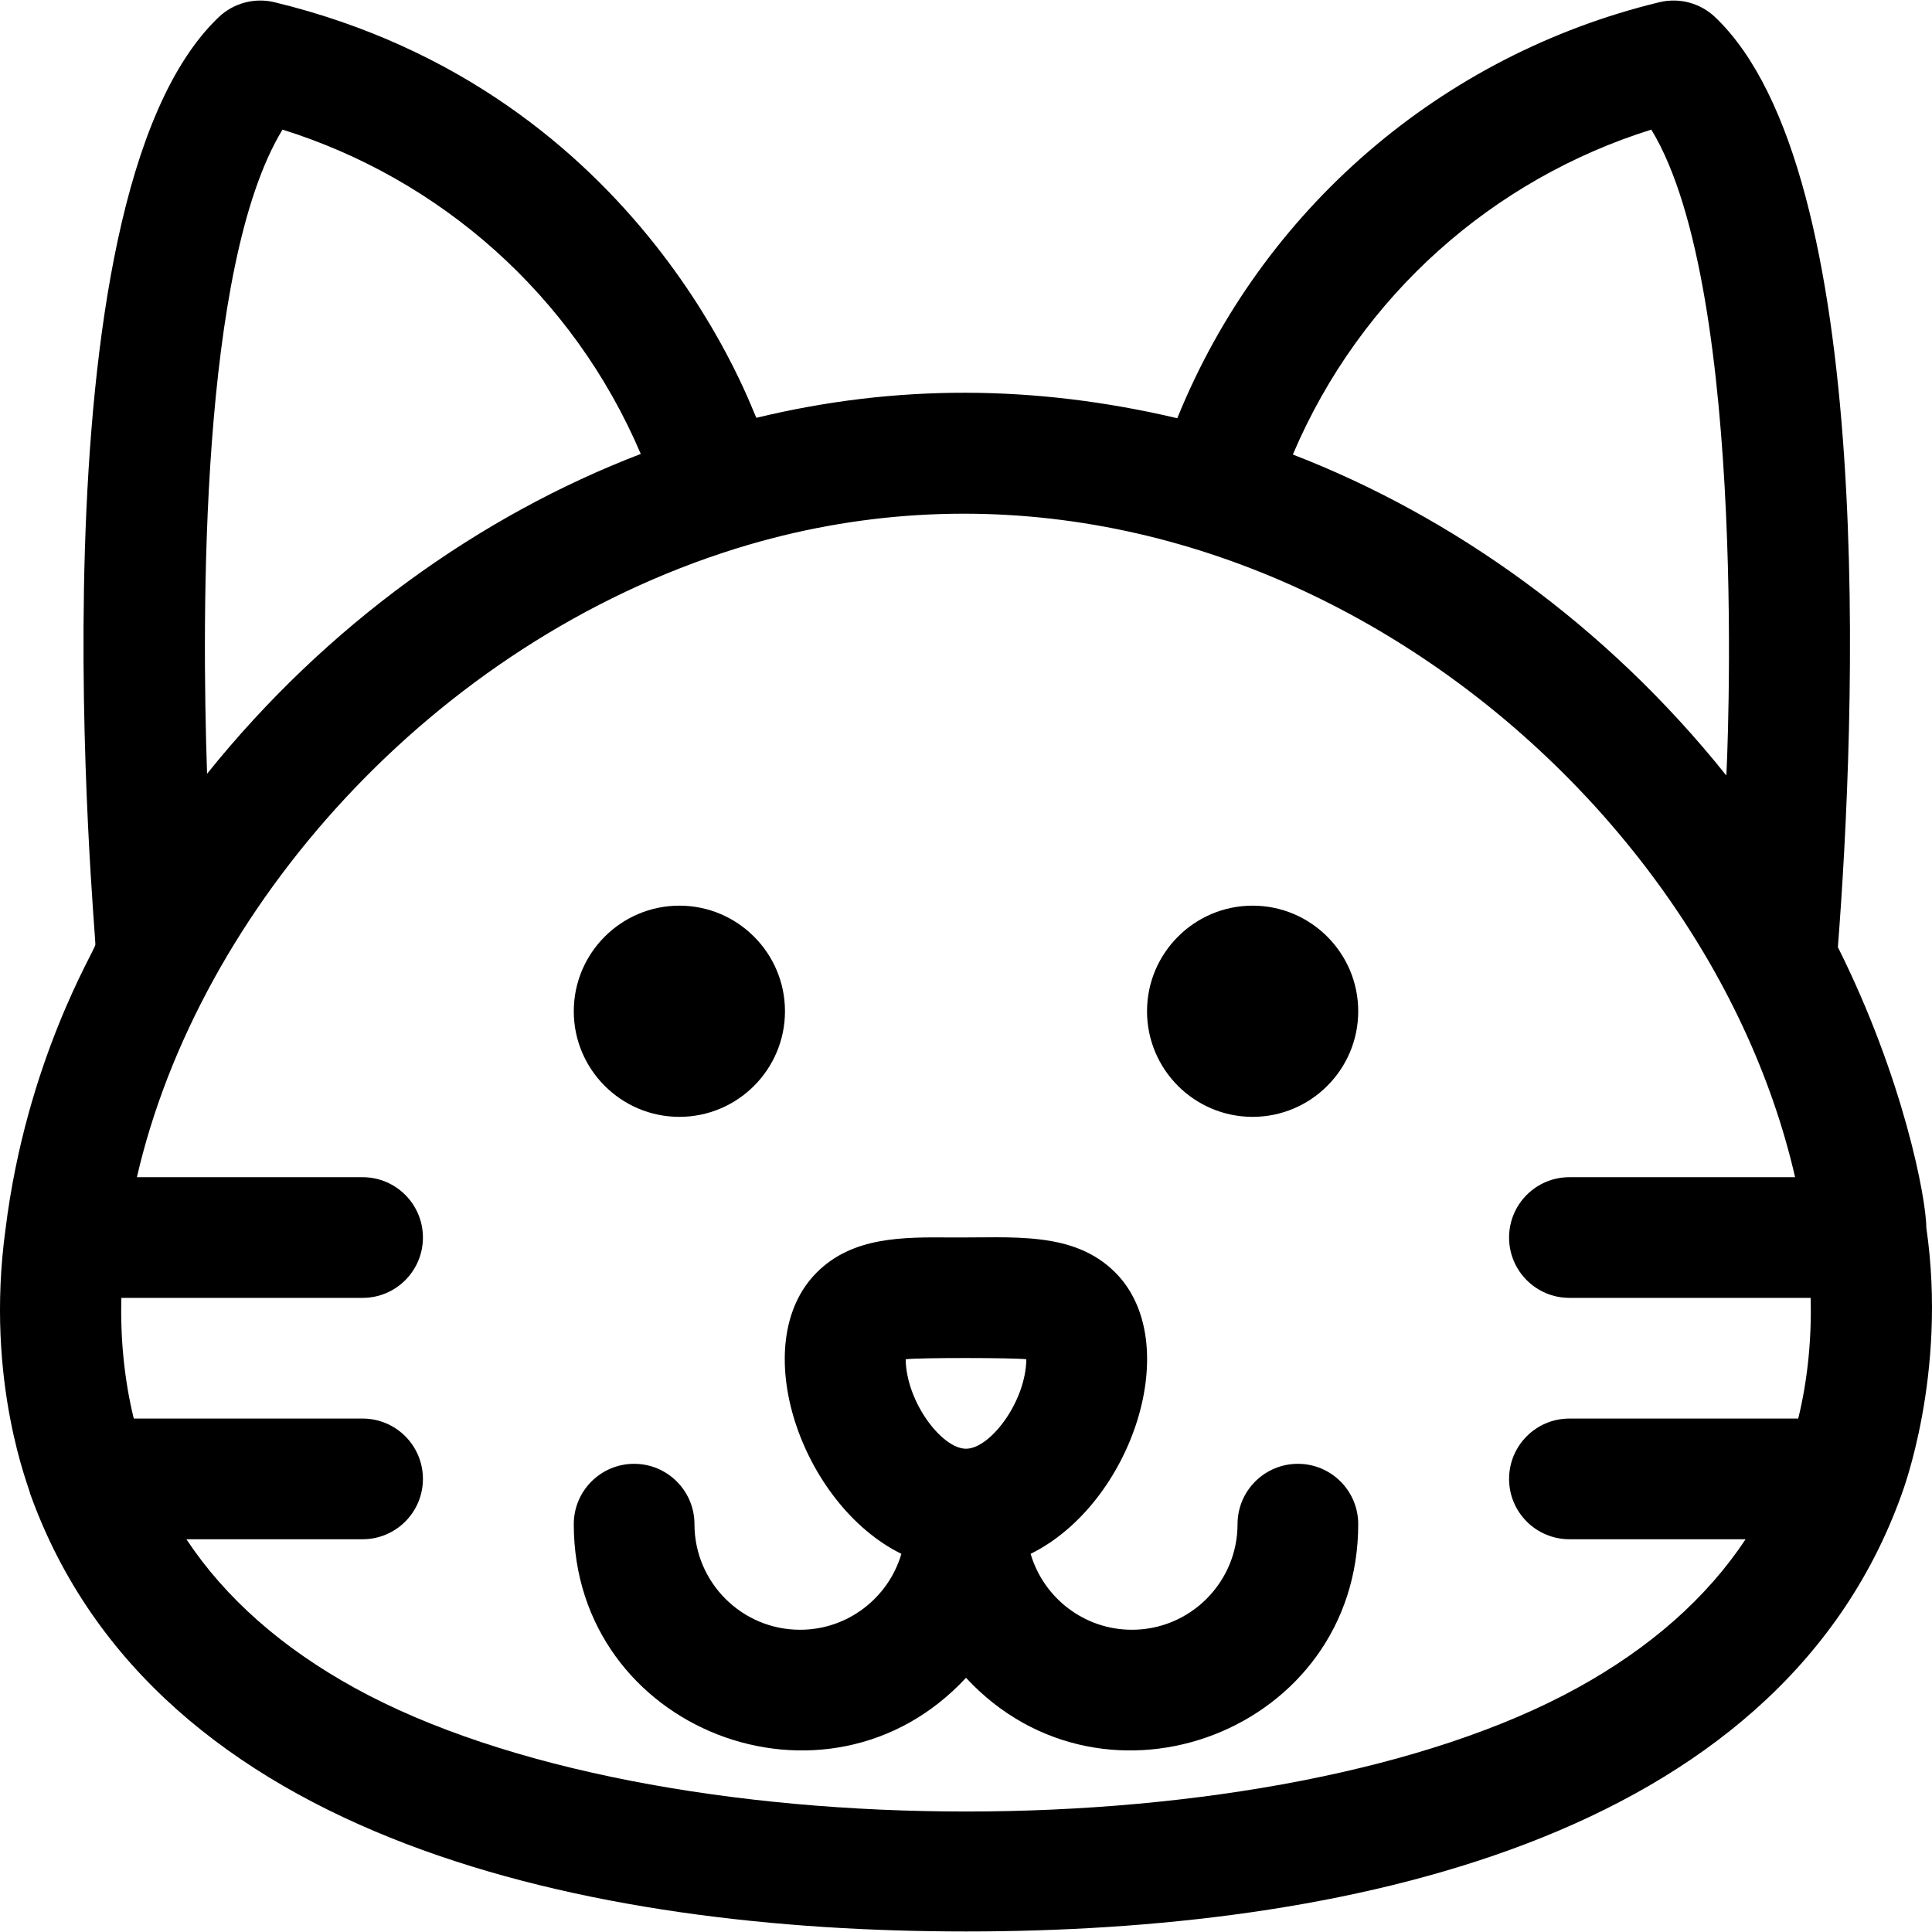 <svg id="Layer_1" enable-background="new 0 0 512.283 512.283" height="512" viewBox="0 0 512.283 512.283" width="512" xmlns="http://www.w3.org/2000/svg"><path d="m510.772 325.501c0-7.61-6.028-39.526-23.445-74.359 4.631-59.524 10.609-205.483-32.539-246.585-3.938-3.753-9.514-5.244-14.801-3.966-57.878 14.01-105.409 54.996-127.823 110.304-37.807-8.896-74.552-9.077-111.582-.113-.592.143-28.855-86.24-127.795-110.191-5.288-1.278-10.862.215-14.801 3.966-51.367 48.935-32.32 245.237-32.704 245.944 0 1.335-18.276 30.641-23.824 75.456-5.559 40.645 6.564 69.17 6.564 70.184 33.266 92.617 149.442 116 248.12 116 98.616 0 215.014-23.421 248.12-116 0-.1 12.197-31.593 6.51-70.64zm-72.914-291.132c26.207 42.998 19.972 171.353 19.884 171.252-31.873-39.878-72.602-68.749-114.935-85.098 18.044-42.454 53.425-73.131 95.051-86.154zm-362.946-.001c41.669 13.032 76.98 43.738 94.993 85.996-42.572 16.315-83.278 45.291-115.001 84.806-1.419-42.162-1.894-134.925 20.008-170.802zm343.22 413.254c-79.273 43.603-244.647 43.636-323.98 0-19.47-10.71-34.4-23.91-44.73-39.48h46.72c8.836 0 16-7.163 16-16s-7.164-16-16-16h-60.67c-2.553-10.385-3.58-21.471-3.29-32h63.96c8.836 0 16-7.163 16-16s-7.164-16-16-16h-59.84c16.3-70.929 78.144-141.59 158.969-166.718 129.529-40.208 255.676 57.775 280.712 166.718h-59.84c-8.837 0-16 7.163-16 16s7.163 16 16 16h63.96c.29 10.52-.735 21.607-3.29 32h-60.67c-8.837 0-16 7.163-16 16s7.163 16 16 16h46.72c-10.331 15.569-25.261 28.77-44.731 39.48z"/><path d="m344.142 388.142c-8.837 0-16 7.163-16 16 0 15.439-12.561 28-28 28-12.707 0-23.457-8.512-26.866-20.131 26.835-13.22 41.102-56.091 22.366-74.678-11.077-10.991-27.099-9.075-43.606-9.213-12.731-.09-25.905-.202-35.394 9.213-18.945 18.796-4.197 61.592 22.366 74.678-3.409 11.619-14.159 20.131-26.866 20.131-15.439 0-28-12.561-28-28 0-8.837-7.164-16-16-16s-16 7.163-16 16c0 54.645 67.135 80.525 104 40.735 36.846 39.769 104 13.95 104-40.735 0-8.837-7.163-16-16-16zm-72.002-27.726c-.151 11.286-9.587 23.726-15.998 23.726s-15.847-12.439-15.998-23.726c3.783-.455 28.554-.415 31.996 0z"/><path d="m180.142 296.142c15.44 0 28-12.56 28-28s-12.56-28-28-28-28 12.56-28 28 12.56 28 28 28z"/><path d="m332.142 240.142c-15.44 0-28 12.56-28 28s12.56 28 28 28 28-12.56 28-28-12.56-28-28-28z"/></svg>